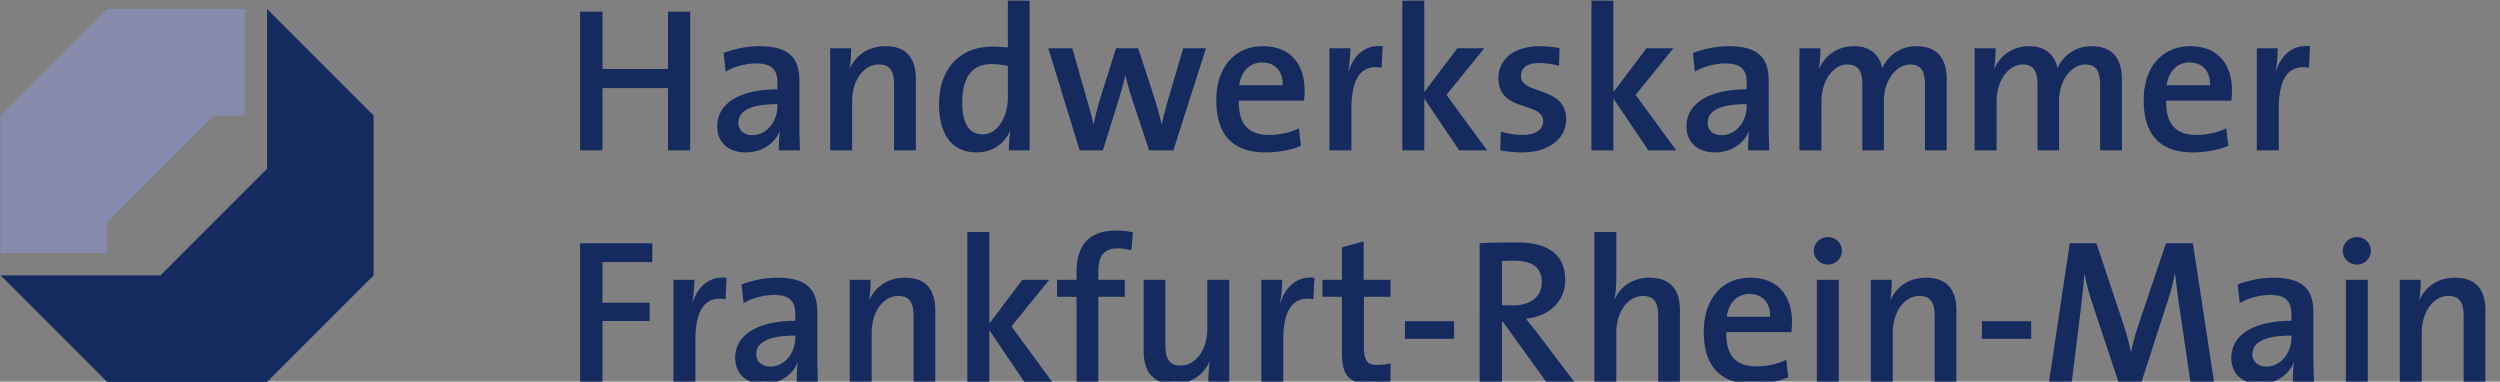 <svg width="190" height="29" xmlns="http://www.w3.org/2000/svg"><rect width="100%" height="100%" fill="#808080" stroke="none"/><g fill="none" fill-rule="evenodd"><path d="M44.266 28.833V18.668h5.129v1.074h-3.609a.18.18 0 0 0-.181.18v3.088c0 .099.081.18.181.18h3.406v1.027h-3.406a.18.18 0 0 0-.181.18v4.436h-1.339m7.095 0v-7.389h1.228c-.01.4-.053.974-.151 1.502a.18.18 0 0 0 .177.213c.078 0 .178-.051.202-.124.217-.658.78-1.761 2.126-1.761l.089.001-.061 1.263a2.577 2.577 0 0 0-.286-.017c-1.337 0-2.016 1.125-2.016 3.342v2.97h-1.308m6.683.157c-1.245 0-1.988-.673-1.988-1.8 0-1.646 1.641-2.628 4.389-2.628.1 0 .18-.081.18-.18v-.499c0-1.138-.555-1.646-1.801-1.646-.722 0-1.538.198-2.159.514l-.111-1.01a7.544 7.544 0 0 1 2.534-.453c2.501 0 2.846 1.172 2.846 2.44v3.165c0 .61.013 1.323.039 1.94h-1.238c.005-.521.029-.914.075-1.228a.177.177 0 0 0-.05-.153.208.208 0 0 0-.141-.06.145.145 0 0 0-.03.003c-.059.012-.116.045-.139.101-.369.907-1.313 1.494-2.406 1.494zm2.401-3.665c-2.085 0-3.143.532-3.143 1.583 0 .687.488 1.132 1.241 1.132 1.286 0 2.082-1.235 2.082-2.379v-.156c0-.1-.08-.18-.18-.18zm9.166 3.508v-4.81c0-.733-.139-1.708-1.335-1.708-1.258 0-2.207 1.27-2.207 2.956v3.562h-1.308v-7.389h1.229a9.575 9.575 0 0 1-.105 1.301.178.178 0 0 0 .054.163.207.207 0 0 0 .137.055.15.15 0 0 0 .029-.003c.057-.011.113-.042.137-.095.454-1.003 1.378-1.577 2.533-1.577 1.432 0 2.128.752 2.128 2.299v5.246h-1.292m8.324 0l-2.598-3.85a.18.18 0 0 0-.329.101v3.749H73.7V17.81h1.308v6.775a.18.18 0 0 0 .323.108l2.457-3.249h1.576l-2.631 3.245a.18.18 0 0 0-.006.22l2.878 3.924h-1.67m4.064 0v-6.275a.18.18 0 0 0-.18-.181h-1.301v-.933h1.301c.1 0 .18-.081.18-.18v-.593c0-1.999.93-2.97 2.845-2.97.366 0 .725.034 1.069.103l-.09.998a3.834 3.834 0 0 0-.901-.105c-1.097 0-1.631.636-1.631 1.943v.624c0 .099.081.18.181.18h1.831v.933h-1.831c-.1 0-.181.081-.181.181v6.275h-1.292m7.229.157c-1.432 0-2.128-.752-2.128-2.3v-5.246h1.293v4.81c0 .795.151 1.707 1.334 1.707 1.258 0 2.208-1.27 2.208-2.955v-3.562h1.308v7.389h-1.229c.007-.413.041-.945.105-1.3a.183.183 0 0 0-.05-.159.208.208 0 0 0-.141-.06l-.027.002c-.058.011-.115.041-.139.095-.455 1.004-1.378 1.579-2.534 1.579m6.811-.157v-7.389h1.228c-.01.4-.053.974-.151 1.502a.18.18 0 0 0 .178.213c.077 0 .178-.051.202-.124.216-.658.779-1.761 2.126-1.761l.088.001-.061 1.263a2.559 2.559 0 0 0-.285-.017c-1.338 0-2.017 1.125-2.017 3.342v2.97h-1.308m8.1.141c-1.511 0-1.972-.512-1.972-2.191v-4.225a.18.18 0 0 0-.18-.181h-1.301v-.933h1.301c.1 0 .18-.081.18-.18v-2.328l1.293-.353v2.681c0 .099.08.18.18.18h1.863v.933h-1.847a.18.18 0 0 0-.18.181v3.711c0 1.067.19 1.647 1.193 1.647.276 0 .57-.029.834-.081v1a7.695 7.695 0 0 1-1.364.139" fill="#FFFFFE"/><path fill="#FFFFFE" d="M106.954 25.574L110.336 25.574 110.336 24.593 106.954 24.593z"/><path d="M117.597 28.833l-3.221-4.478a.18.18 0 0 0-.147-.075c-.099 0-.258.08-.258.18v4.373h-1.339V18.657c.675-.036 1.48-.052 2.642-.052 2.356 0 3.5.874 3.5 2.673 0 1.495-1.106 2.582-2.818 2.77a.18.18 0 0 0-.121.29l.296.373c.207.258.413.517.591.747l2.556 3.375h-1.681zm-2.557-9.201c-.331 0-.647.016-.9.032a.18.18 0 0 0-.169.18v3.338c0 .092.07.17.162.179.16.016.463.032.845.032 1.445 0 2.379-.757 2.379-1.927 0-1.234-.758-1.834-2.317-1.834zm11.162 9.201v-4.81c0-.733-.139-1.708-1.334-1.708-1.259 0-2.208 1.277-2.208 2.971v3.547h-1.308V17.81h1.308v3.329c0 .299-.013 1.046-.134 1.514a.18.18 0 0 0 .094.206.239.239 0 0 0 .105.025.159.159 0 0 0 .05-.008c.046-.016.099-.042.12-.086.446-.955 1.347-1.502 2.472-1.502 1.432 0 2.128.752 2.128 2.299v5.246h-1.293m7.028.157c-2.397 0-3.563-1.242-3.563-3.797 0-2.372 1.319-3.905 3.36-3.905 1.869 0 2.986 1.186 2.986 3.172 0 .173-.01.375-.03.6h-4.78a.181.181 0 0 0-.181.175c-.024.963.192 1.686.643 2.15.414.424 1.029.639 1.83.639.725 0 1.48-.149 2.111-.414l.111.946c-.722.28-1.6.434-2.487.434zm-.265-6.831c-1.007 0-1.755.741-1.909 1.887a.174.174 0 0 0 .043.143.178.178 0 0 0 .135.061h3.29a.18.18 0 0 0 .18-.174c.017-.592-.15-1.086-.484-1.43-.309-.319-.743-.487-1.255-.487zm5.297 6.675h1.308v-7.39h-1.308v7.39zm.662-8.905c-.494 0-.896-.387-.896-.865 0-.477.402-.864.896-.864s.881.38.881.864a.873.873 0 0 1-.881.865zm8.291 8.904v-4.81c0-.733-.138-1.708-1.334-1.708-1.259 0-2.207 1.27-2.207 2.956v3.562h-1.309v-7.389h1.229a9.417 9.417 0 0 1-.105 1.301.18.18 0 0 0 .054.163.207.207 0 0 0 .137.055.15.15 0 0 0 .029-.003c.057-.011.112-.042.137-.095.454-1.003 1.378-1.577 2.534-1.577 1.431 0 2.128.752 2.128 2.299v5.246h-1.293" fill="#FFFFFE"/><path fill="#FFFFFE" d="M150.805 25.574L154.188 25.574 154.188 24.593 150.805 24.593z"/><path d="M166.626 28.833l-.804-5.444c-.147-.965-.225-1.663-.294-2.276l-.033-.292a.179.179 0 0 0-.179-.159c-.085 0-.19.06-.207.143a16.735 16.735 0 0 1-.54 2.037l-1.941 5.991h-1.501l-1.846-5.553c-.333-.978-.556-1.808-.664-2.467a.181.181 0 0 0-.178-.151c-.094 0-.204.073-.21.168-.045.658-.117 1.275-.193 1.947l-.087.775-.651 5.281h-1.363l1.521-10.165h1.742l1.987 5.958c.286.873.461 1.53.571 2.128a.18.18 0 0 0 .177.148c.086 0 .19-.061.208-.145.152-.764.317-1.276.565-2.051l2.038-6.038h1.76l1.55 10.165h-1.428m5.12.157c-1.245 0-1.988-.673-1.988-1.8 0-1.646 1.641-2.628 4.389-2.628.1 0 .18-.081.18-.18v-.499c0-1.138-.555-1.646-1.801-1.646-.721 0-1.538.198-2.159.514l-.111-1.01a7.554 7.554 0 0 1 2.535-.453c2.501 0 2.846 1.172 2.846 2.44v3.165c0 .61.012 1.323.038 1.94h-1.237c.004-.52.028-.913.075-1.228a.178.178 0 0 0-.051-.153.206.206 0 0 0-.141-.06l-.03.003c-.059.012-.115.045-.139.101-.369.907-1.313 1.494-2.406 1.494zm2.401-3.665c-2.086 0-3.142.532-3.142 1.583 0 .687.486 1.132 1.24 1.132 1.286 0 2.082-1.235 2.082-2.379v-.156c0-.1-.08-.18-.18-.18zm4.316 3.509h1.309v-7.39h-1.309v7.39zm.662-8.905c-.494 0-.897-.387-.897-.865 0-.477.403-.864.897-.864s.881.38.881.864a.874.874 0 0 1-.881.865zm8.29 8.904v-4.81c0-.733-.138-1.708-1.334-1.708-1.259 0-2.207 1.27-2.207 2.956v3.562h-1.309v-7.389h1.229a9.43 9.43 0 0 1-.105 1.301.187.187 0 0 0 .055.163.207.207 0 0 0 .137.055c.01 0 .019-.001.029-.003.057-.011.113-.042.137-.095.454-1.003 1.378-1.577 2.533-1.577 1.433 0 2.129.752 2.129 2.299v5.246h-1.294" fill="#FFFFFE"/><path fill="#FFF" d="M7.966 19.047L0.226 19.047 0.227 8.853 8.22 0.859 18.415 0.859 18.415 8.598 16.193 8.598 7.966 16.751 7.966 19.047"/><path fill="#FFF" d="M28.215 8.853L28.215 20.853 20.221 28.847 8.22 28.847 0.481 21.108 12.226 21.108 20.476 12.954 20.476 1.113 28.215 8.853"/><path d="M50.947 11.246v-4.55a.185.185 0 0 0-.18-.18h-4.979a.185.185 0 0 0-.181.18v4.55h-1.341V1.069h1.341v4.175c0 .096.085.18.181.18h4.979c.096 0 .18-.084.18-.18V1.069h1.326v10.177h-1.326m8.427 0c.003-.433.06-.863.076-1.23.011-.267-.22-.369-.333-.122a2.702 2.702 0 0 1-2.437 1.508c-1.245 0-1.99-.685-1.99-1.802 0-1.609 1.608-2.63 4.394-2.63.096 0 .18-.085.18-.18v-.5c0-1.072-.492-1.647-1.804-1.647-.66 0-1.499.177-2.16.514l-.112-1.011a7.557 7.557 0 0 1 2.538-.455c2.275 0 2.848.952 2.848 2.443v3.169c0 .611.013 1.324.039 1.943h-1.239zm-.11-3.332a.185.185 0 0 0-.18-.181c-2.445 0-3.146.745-3.146 1.585 0 .694.504 1.133 1.242 1.133 1.272 0 2.084-1.211 2.084-2.381v-.156zm8.864 3.332V6.431c0-.998-.288-1.71-1.335-1.71-1.32 0-2.209 1.373-2.209 2.958v3.567h-1.31V3.848h1.23c-.007.396-.002.943-.105 1.302-.063.224.191.345.277.216.57-1.027 1.378-1.675 2.617-1.675 1.628 0 2.13.988 2.13 2.303v5.252h-1.295m8.728 0c.008-.383.04-.873.105-1.24a.173.173 0 0 0-.177-.212c-.079 0-.177.064-.196.107-.393.889-1.235 1.501-2.364 1.501-1.761 0-2.677-1.274-2.677-3.473 0-2.584 1.479-4.206 3.879-4.206.37 0 .74.031 1.158.062a.18.18 0 0 0 .192-.18V.23h1.295v11.016h-1.215zm-.08-6.236c0-.069-.073-.161-.14-.175a5.805 5.805 0 0 0-1.273-.146c-1.453 0-2.412.923-2.412 3.084 0 1.572.495 2.615 1.726 2.615 1.402 0 2.099-1.636 2.099-2.974V5.01zm12.266 6.236h-1.58L86.16 7.311a16.486 16.486 0 0 1-.448-1.624c-.036-.161-.251-.208-.318-.04-.249.743-.374 1.328-.576 1.979l-1.13 3.62h-1.5l-2.277-7.398h1.447l.993 3.474c.202.731.406 1.464.575 2.16.07.29.273.247.336.068.246-.856.372-1.51.573-2.176l1.116-3.526h1.423l1.13 3.465c.295.931.452 1.503.605 2.171.055.242.27.23.332.046.211-.82.345-1.367.578-2.143l1.039-3.539h1.351l-2.367 7.398m9.897-3.778h-4.784a.187.187 0 0 0-.18.176c-.05 1.883.815 2.791 2.474 2.791.73 0 1.487-.152 2.113-.414l.112.946c-.731.284-1.609.435-2.49.435-2.315 0-3.566-1.163-3.566-3.8 0-2.276 1.23-3.911 3.363-3.911 2.09 0 2.989 1.405 2.989 3.177 0 .173-.011.376-.031.6zm-3.021-2.903c-1.049 0-1.761.777-1.911 1.889a.176.176 0 0 0 .179.204h3.293a.187.187 0 0 0 .18-.175c.034-1.15-.643-1.918-1.741-1.918zm8.912.378c-1.594-.182-2.304 1.086-2.304 3.329v2.974h-1.311V3.848h1.23c-.01.423-.057.998-.151 1.504-.021.119.058.213.178.213.089 0 .184-.069.202-.124.315-.961.991-1.803 2.216-1.761l-.06 1.263m6.165 6.303l-2.6-3.854c-.124-.184-.33-.121-.33.1v3.754h-1.31V.23h1.31v6.763c0 .215.194.28.324.108l2.459-3.253h1.578l-2.635 3.25c-.04.049-.043.168-.005.219l2.88 3.929h-1.671m4.664.156a8.623 8.623 0 0 1-1.454-.126l.034-1.038c.454.115.988.197 1.513.197.93 0 1.71-.41 1.71-1.21 0-.479-.272-.764-.626-.956a3.747 3.747 0 0 0-.572-.24l-.624-.207c-.833-.291-1.581-.686-1.581-1.906 0-1.21.974-2.225 3.02-2.225.394 0 .848.049 1.267.114l-.034.971a5.758 5.758 0 0 0-1.342-.164c-.966 0-1.554.408-1.554 1.147 0 .467.277.749.629.945.169.094.365.174.576.251l.629.224c.848.314 1.6.725 1.6 1.89 0 1.31-1.167 2.333-3.191 2.333m9.71-.156l-2.6-3.854c-.123-.184-.329-.121-.329.1v3.754h-1.31V.23h1.31v6.763c0 .215.194.28.324.108l2.459-3.253h1.577l-2.634 3.25c-.04.049-.043.168-.005.219l2.88 3.929h-1.672m7.671 0c.003-.433.004-.87.075-1.23.049-.247-.209-.341-.322-.142-.445.883-1.282 1.528-2.447 1.528-1.245 0-1.99-.685-1.99-1.802 0-1.609 1.608-2.63 4.393-2.63a.186.186 0 0 0 .181-.18v-.5c0-1.072-.492-1.647-1.804-1.647-.661 0-1.499.177-2.161.514l-.111-1.011a7.553 7.553 0 0 1 2.538-.455c2.274 0 2.848.952 2.848 2.443v3.169c0 .611.012 1.324.038 1.943h-1.238zm-.11-3.332a.186.186 0 0 0-.181-.181c-2.445 0-3.145.745-3.145 1.585 0 .694.503 1.133 1.241 1.133 1.273 0 2.085-1.211 2.085-2.381v-.156zm13.547 3.332l.002-4.768c0-.982-.248-1.757-1.305-1.757-1.141 0-2.179 1.237-2.179 2.989v3.536h-1.279V6.462c0-.876-.193-1.741-1.304-1.741-1.21 0-2.163 1.324-2.163 2.989v3.536h-1.31V3.848h1.23a9.54 9.54 0 0 1-.104 1.303c-.01.06.043.165.097.192.123.061.235.021.276-.073.424-.965 1.327-1.579 2.458-1.579 1.416 0 1.862.892 1.977 1.523.039.218.254.242.343.04a2.625 2.625 0 0 1 2.426-1.563c1.373 0 2.131.705 2.131 2.381v5.174h-1.296m13.314 0V6.478c0-.982-.246-1.757-1.304-1.757-1.14 0-2.178 1.237-2.178 2.989v3.536h-1.279V6.462c0-.876-.192-1.741-1.304-1.741-1.209 0-2.162 1.324-2.162 2.989v3.536h-1.31V3.848h1.229a9.384 9.384 0 0 1-.104 1.303c-.011.06.043.165.097.192.123.061.236.021.277-.073.423-.965 1.326-1.579 2.457-1.579 1.416 0 1.862.892 1.977 1.523.04.218.253.242.342.04a2.627 2.627 0 0 1 2.426-1.563c1.372 0 2.13.705 2.13 2.381v5.174h-1.294m9.63-3.778h-4.786a.188.188 0 0 0-.18.176c-.049 1.883.816 2.791 2.475 2.791.73 0 1.487-.152 2.114-.414l.11.946c-.73.284-1.608.435-2.49.435-2.314 0-3.565-1.163-3.565-3.8 0-2.276 1.23-3.911 3.363-3.911 2.09 0 2.988 1.405 2.988 3.177 0 .173-.01.376-.029.6zm-3.022-2.903c-1.048 0-1.761.777-1.911 1.889a.176.176 0 0 0 .179.204h3.293a.187.187 0 0 0 .18-.175c.034-1.15-.644-1.918-1.741-1.918zm8.912.378c-1.594-.182-2.304 1.086-2.304 3.329v2.974h-1.311V3.848h1.23c-.01.423-.058.998-.151 1.504-.021.119.057.213.177.213.09 0 .185-.069.202-.124.317-.961.992-1.803 2.217-1.761l-.06 1.263" fill="#FFF"/><path fill="#152B60" d="M45.786 19.922L45.786 23.01 49.373 23.01 49.373 24.397 45.786 24.397 45.786 29.014 44.086 29.014 44.086 18.487 49.575 18.487 49.575 19.922 45.786 19.922"/><path d="M55.142 22.745c-1.544-.281-2.293.795-2.293 3.118v3.151h-1.668v-7.75h1.59c0 .436-.046 1.122-.156 1.715h.031c.344-1.045 1.123-2.012 2.574-1.872l-.078 1.638m5.413 6.269c0-.499.015-1.014.077-1.435l-.015-.016c-.374.92-1.341 1.608-2.573 1.608-1.326 0-2.168-.75-2.168-1.981 0-1.779 1.778-2.808 4.569-2.808v-.499c0-.967-.405-1.466-1.621-1.466-.718 0-1.654.219-2.308.624l-.157-1.419a7.715 7.715 0 0 1 2.729-.515c2.371 0 3.026 1.03 3.026 2.621v3.165c0 .67.015 1.465.047 2.121h-1.606zm-.11-3.509c-2.432 0-2.963.733-2.963 1.403 0 .577.406.951 1.061.951 1.138 0 1.902-1.09 1.902-2.198v-.156zm8.986 3.509v-4.991c0-.966-.266-1.528-1.155-1.528-1.169 0-2.027 1.233-2.027 2.776v3.743h-1.668v-7.75h1.59c0 .405-.031 1.075-.109 1.512l.016.015c.452-.998 1.388-1.684 2.697-1.684 1.763 0 2.308 1.108 2.308 2.48v5.427h-1.652" fill="#152B60"/><path fill="#152B60" d="M77.839 29.014L75.188 25.084 75.188 29.014 73.52 29.014 73.52 17.63 75.188 17.63 75.188 24.585 77.699 21.264 79.742 21.264 76.873 24.803 79.96 29.014 77.839 29.014"/><path d="M85.982 19.033a3.568 3.568 0 0 0-1.06-.156c-.998 0-1.45.546-1.45 1.763v.624h2.011v1.294h-2.011v6.456h-1.653v-6.456h-1.482v-1.294h1.482v-.593c0-2.121 1.013-3.15 3.025-3.15.437 0 .858.046 1.263.14l-.125 1.372m5.85 9.981c0-.406.031-1.076.109-1.513l-.015-.016c-.452.998-1.388 1.686-2.698 1.686-1.762 0-2.308-1.108-2.308-2.481v-5.426h1.653v4.99c0 .967.265 1.527 1.154 1.527 1.169 0 2.027-1.231 2.027-2.775v-3.742h1.669v7.75h-1.591m7.988-6.269c-1.544-.281-2.293.795-2.293 3.118v3.151h-1.668v-7.75h1.591c0 .436-.047 1.122-.156 1.715h.031c.343-1.045 1.123-2.012 2.573-1.872l-.078 1.638m4.319 6.41c-1.653 0-2.152-.64-2.152-2.372v-4.225h-1.481v-1.294h1.481v-2.465l1.653-.452v2.917h2.043v1.294h-2.027v3.711c0 1.154.234 1.466 1.013 1.466a4.19 4.19 0 0 0 1.014-.125v1.372a7.947 7.947 0 0 1-1.544.173" fill="#152B60"/><path fill="#152B60" d="M106.773 25.755L110.516 25.755 110.516 24.413 106.773 24.413z"/><path d="M117.504 29.014l-3.275-4.554h-.078v4.554h-1.699V18.487c.764-.047 1.637-.062 2.822-.062 2.183 0 3.681.764 3.681 2.853 0 1.685-1.264 2.761-2.979 2.949.296.374.624.779.889 1.122l2.776 3.665h-2.137zm-2.464-9.201c-.327 0-.639.015-.889.031v3.338a9.5 9.5 0 0 0 .827.031c1.372 0 2.199-.702 2.199-1.747 0-1.154-.717-1.653-2.137-1.653zm10.982 9.201v-4.991c0-.966-.265-1.528-1.154-1.528-1.17 0-2.028 1.233-2.028 2.791v3.728h-1.668V17.63h1.668v3.509c0 .483-.03 1.137-.14 1.559l.031.016c.453-.967 1.373-1.607 2.636-1.607 1.762 0 2.308 1.108 2.308 2.48v5.427h-1.653m10.124-3.774h-4.943c-.047 1.793.748 2.604 2.292 2.604.795 0 1.622-.187 2.261-.499l.156 1.326c-.78.327-1.731.5-2.682.5-2.417 0-3.743-1.249-3.743-3.978 0-2.339 1.279-4.086 3.54-4.086 2.215 0 3.166 1.513 3.166 3.353 0 .219-.016.483-.047.78zm-3.181-2.901c-.936 0-1.591.686-1.731 1.731h3.29c.031-1.06-.577-1.731-1.559-1.731zm5.959-2.23c-.593 0-1.076-.467-1.076-1.045 0-.577.483-1.044 1.076-1.044.577 0 1.061.452 1.061 1.044 0 .578-.484 1.045-1.061 1.045zm-.842 8.905h1.669v-7.75h-1.669v7.75zm8.953 0v-4.991c0-.966-.265-1.528-1.154-1.528-1.17 0-2.027 1.233-2.027 2.776v3.743h-1.669v-7.75h1.59c0 .405-.031 1.075-.109 1.512l.016.015c.452-.998 1.388-1.684 2.698-1.684 1.762 0 2.308 1.108 2.308 2.48v5.427h-1.653" fill="#152B60"/><path fill="#152B60" d="M150.625 25.755L154.367 25.755 154.367 24.413 150.625 24.413z"/><path d="M166.471 29.014l-.826-5.599c-.172-1.123-.25-1.887-.329-2.573h-.031c-.124.593-.28 1.279-.546 2.058l-1.98 6.114h-1.762l-1.887-5.677c-.281-.826-.546-1.731-.671-2.495h-.031c-.062.905-.172 1.731-.28 2.729l-.671 5.443h-1.731l1.575-10.527h2.027l2.027 6.082c.25.764.453 1.466.578 2.153h.031c.156-.781.327-1.311.577-2.09l2.074-6.145h2.043l1.606 10.527h-1.793m7.786 0c0-.499.016-1.014.078-1.435l-.016-.016c-.374.92-1.341 1.608-2.573 1.608-1.325 0-2.168-.75-2.168-1.981 0-1.779 1.778-2.808 4.569-2.808v-.499c0-.967-.405-1.466-1.621-1.466-.717 0-1.653.219-2.308.624l-.157-1.419a7.725 7.725 0 0 1 2.73-.515c2.37 0 3.025 1.03 3.025 2.621v3.165c0 .67.016 1.465.047 2.121h-1.606zm-.11-3.509c-2.432 0-2.962.733-2.962 1.403 0 .577.405.951 1.06.951 1.139 0 1.902-1.09 1.902-2.198v-.156zm4.978-5.396c-.593 0-1.076-.467-1.076-1.045 0-.577.483-1.044 1.076-1.044.577 0 1.06.452 1.06 1.044 0 .578-.483 1.045-1.06 1.045zm-.842 8.905h1.668v-7.75h-1.668v7.75zm8.952 0v-4.991c0-.966-.265-1.528-1.154-1.528-1.17 0-2.027 1.233-2.027 2.776v3.743h-1.668v-7.75h1.59c0 .405-.032 1.075-.109 1.512l.016.015c.452-.998 1.387-1.684 2.697-1.684 1.763 0 2.309 1.108 2.309 2.48v5.427h-1.654" fill="#152B60"/><path fill="#152B60" d="M52.453 11.426L52.453 0.889 50.767 0.889 50.767 5.244 45.788 5.244 45.788 0.889 44.086 0.889 44.086 11.426 45.788 11.426 45.788 6.696 50.767 6.696 50.767 11.426 52.453 11.426"/><path d="M60.801 11.426a47.99 47.99 0 0 1-.047-2.123V6.134c0-1.592-.655-2.622-3.028-2.622-.999 0-1.967.218-2.732.515l.156 1.42c.656-.405 1.593-.624 2.31-.624 1.218 0 1.624.499 1.624 1.467v.5c-2.794 0-4.574 1.03-4.574 2.81 0 1.233.843 1.982 2.17 1.982 1.234 0 2.201-.687 2.576-1.608l.015.016c-.062.421-.078.936-.078 1.436h1.608zM59.084 8.07c0 1.108-.765 2.201-1.904 2.201-.656 0-1.062-.375-1.062-.953 0-.671.531-1.404 2.966-1.404v.156zm10.519 3.356V5.994c0-1.374-.546-2.482-2.31-2.482-1.312 0-2.248.686-2.701 1.685l-.015-.015c.078-.437.109-1.108.109-1.514h-1.592v7.758h1.67V7.679c0-1.545.859-2.778 2.029-2.778.89 0 1.155.562 1.155 1.53v4.995h1.655m8.648 0V.05h-1.654v3.555c-.422-.031-.797-.062-1.171-.062-2.513 0-4.059 1.717-4.059 4.386 0 2.248.952 3.653 2.857 3.653 1.202 0 2.107-.656 2.528-1.608h.032a9.376 9.376 0 0 0-.109 1.452h1.576zm-1.654-4.012c0 1.327-.687 2.794-1.92 2.794-1.062 0-1.546-.874-1.546-2.435 0-2.091.906-2.903 2.232-2.903.406 0 .812.047 1.234.14v2.404zm15.059-3.746h-1.733l-1.077 3.668c-.234.781-.39 1.389-.546 2.107h-.016a26.281 26.281 0 0 0-.609-2.185l-1.171-3.59h-1.685L83.664 7.32a22.987 22.987 0 0 0-.547 2.123h-.015c-.157-.702-.375-1.436-.578-2.17l-1.03-3.605h-1.827l2.389 7.758h1.764l1.17-3.747c.203-.655.375-1.264.531-1.951h.016c.14.593.281 1.124.452 1.639l1.343 4.059h1.842l2.482-7.758m7.493 3.2c0-1.842-.952-3.356-3.168-3.356-2.264 0-3.543 1.748-3.543 4.09 0 2.731 1.326 3.98 3.746 3.98.952 0 1.904-.172 2.685-.499l-.157-1.328c-.639.313-1.467.5-2.263.5-1.545 0-2.341-.812-2.294-2.607h4.948c.031-.296.046-.562.046-.78zm-1.67-.39h-3.293c.14-1.046.796-1.733 1.732-1.733.984 0 1.593.671 1.561 1.733zm7.6-2.966c-1.452-.141-2.233.827-2.576 1.873h-.031c.109-.593.156-1.28.156-1.717h-1.592v7.758h1.67V8.272c0-2.325.749-3.402 2.294-3.122l.079-1.638" fill="#152B60"/><path fill="#152B60" d="M113.022 11.426L109.931 7.211 112.803 3.668 110.758 3.668 108.245 6.993 108.245 0.05 106.575 0.05 106.575 11.426 108.245 11.426 108.245 7.492 110.899 11.426 113.022 11.426"/><path d="M119.03 9.069c0-2.576-3.434-1.811-3.434-3.31 0-.593.453-.967 1.374-.967.499 0 1.046.078 1.514.218l.047-1.358a9.321 9.321 0 0 0-1.452-.14c-2.107 0-3.2 1.061-3.2 2.404 0 2.685 3.403 1.748 3.403 3.309 0 .64-.624 1.03-1.53 1.03a6.249 6.249 0 0 1-1.686-.25l-.046 1.421a8.814 8.814 0 0 0 1.639.156c2.076 0 3.371-1.061 3.371-2.513" fill="#152B60"/><path fill="#152B60" d="M127.396 11.426L124.306 7.211 127.178 3.668 125.133 3.668 122.62 6.993 122.62 0.05 120.95 0.05 120.95 11.426 122.62 11.426 122.62 7.492 125.273 11.426 127.396 11.426"/><path d="M134.467 11.426a46.506 46.506 0 0 1-.047-2.123V6.134c0-1.592-.656-2.622-3.028-2.622-.999 0-1.967.218-2.732.515l.156 1.42c.656-.405 1.592-.624 2.31-.624 1.218 0 1.623.499 1.623 1.467v.5c-2.793 0-4.573 1.03-4.573 2.81 0 1.233.843 1.982 2.17 1.982 1.233 0 2.2-.687 2.575-1.608l.016.016c-.063.421-.078.936-.078 1.436h1.608zm-1.718-3.356c0 1.108-.764 2.201-1.904 2.201-.656 0-1.061-.375-1.061-.953 0-.671.53-1.404 2.965-1.404v.156zm15.203 3.356V6.072c0-1.764-.827-2.56-2.31-2.56a2.808 2.808 0 0 0-2.592 1.67c-.124-.687-.624-1.67-2.154-1.67-1.202 0-2.17.655-2.623 1.685l-.031-.015c.078-.453.11-1.108.11-1.514h-1.593v7.758h1.671V7.71c0-1.623.921-2.809 1.982-2.809.937 0 1.124.687 1.124 1.561v4.964h1.639V7.71c0-1.701 1-2.809 1.999-2.809.89 0 1.124.609 1.124 1.577v4.948h1.654m13.314 0V6.072c0-1.764-.827-2.56-2.311-2.56a2.806 2.806 0 0 0-2.591 1.67c-.125-.687-.625-1.67-2.154-1.67-1.201 0-2.169.655-2.622 1.685l-.031-.015c.077-.453.109-1.108.109-1.514h-1.593v7.758h1.67V7.71c0-1.623.921-2.809 1.983-2.809.937 0 1.125.687 1.125 1.561v4.964h1.638V7.71c0-1.701.999-2.809 1.998-2.809.89 0 1.123.609 1.123 1.577v4.948h1.656m8.364-4.558c0-1.842-.951-3.356-3.168-3.356-2.264 0-3.543 1.748-3.543 4.09 0 2.731 1.326 3.98 3.745 3.98.953 0 1.904-.172 2.686-.499l-.157-1.328c-.639.313-1.467.5-2.263.5-1.545 0-2.341-.812-2.295-2.607h4.949c.03-.296.046-.562.046-.78zm-1.67-.39h-3.293c.141-1.046.796-1.733 1.732-1.733.984 0 1.593.671 1.561 1.733zm7.6-2.966c-1.452-.141-2.233.827-2.577 1.873h-.031c.111-.593.156-1.28.156-1.717h-1.591v7.758h1.669V8.272c0-2.325.75-3.402 2.295-3.122l.079-1.638" fill="#152B60"/><path fill="#868AAC" d="M8.146 16.878L8.146 19.227 0.046 19.227 0.047 8.778 8.146 0.679 18.596 0.679 18.596 8.778 16.247 8.778 8.146 16.878"/><path fill="#152B60" d="M20.296 0.679L28.395 8.778 28.395 20.928 20.296 29.027 8.146 29.027 0.046 20.928 12.195 20.928 20.296 12.828 20.296 0.679"/></g></svg>